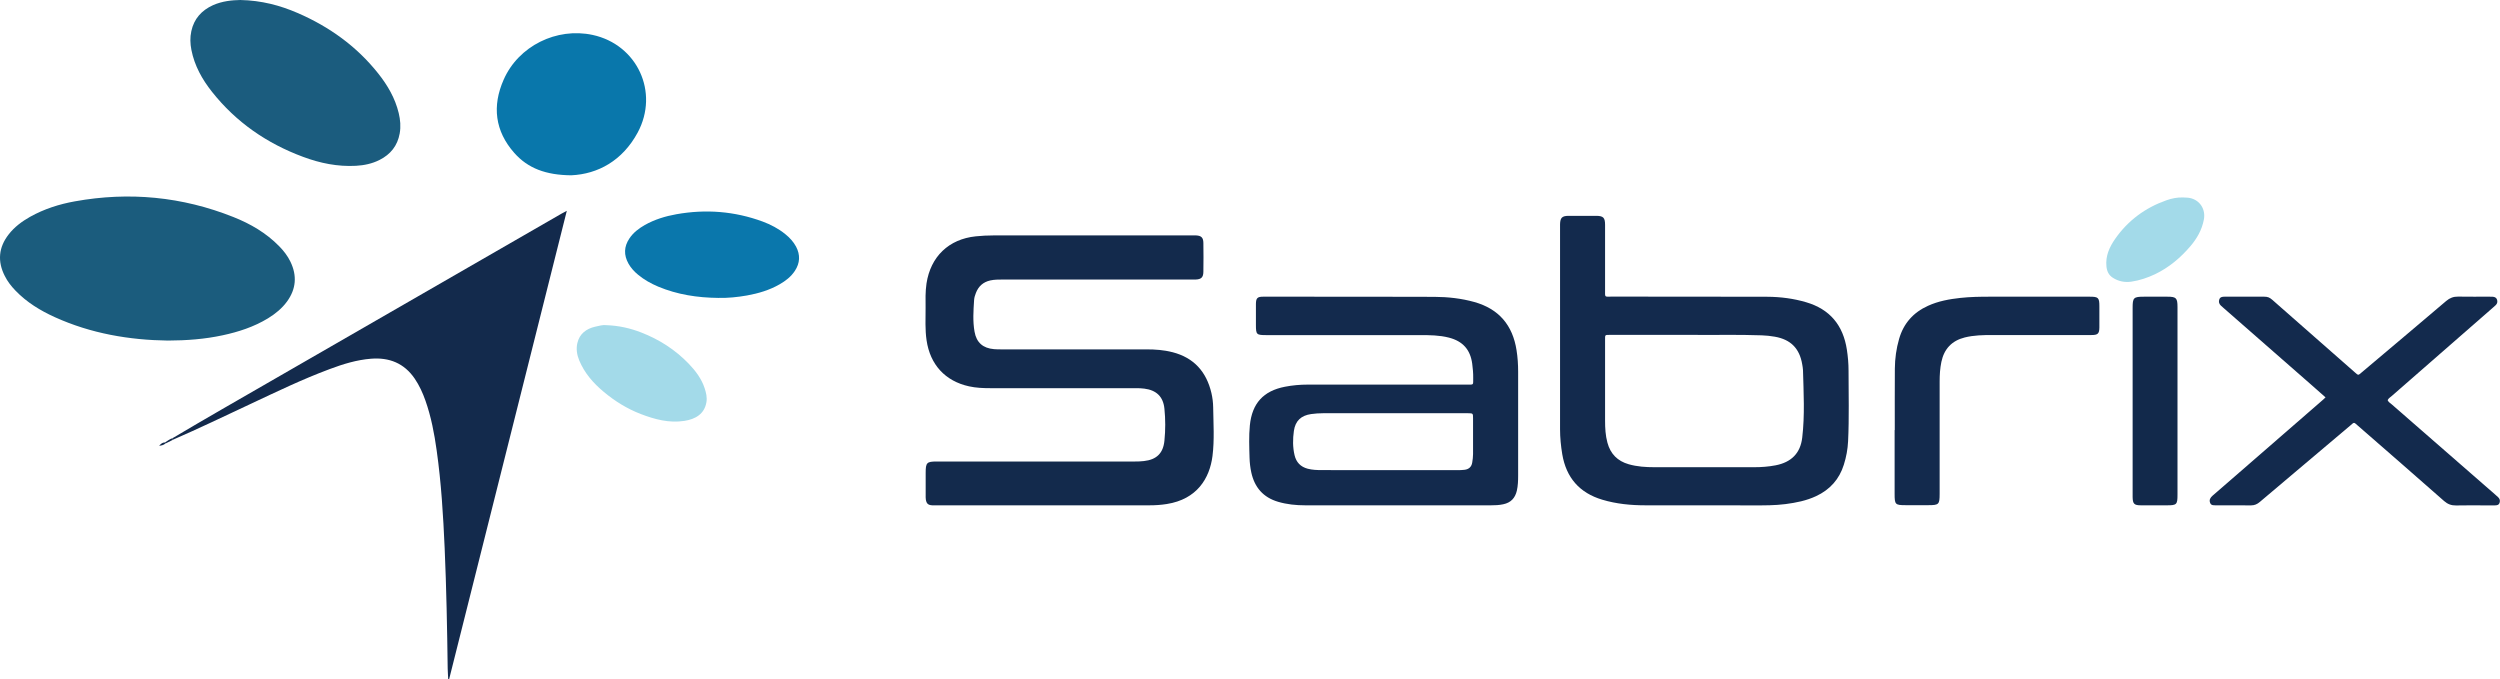 <?xml version="1.0" encoding="UTF-8"?>
<!-- Generator: Adobe Illustrator 16.0.3, SVG Export Plug-In . SVG Version: 6.00 Build 0)  -->
<svg xmlns="http://www.w3.org/2000/svg" xmlns:xlink="http://www.w3.org/1999/xlink" version="1.1" id="Layer_1" x="0px" y="0px" width="3293px" height="895px" viewBox="0 0 3293 895" style="enable-background:new 0 0 3293 895;" xml:space="preserve">
<style type="text/css">
<![CDATA[
	.st0{fill-rule:evenodd;clip-rule:evenodd;fill:#0977AB;}
	.st1{fill-rule:evenodd;clip-rule:evenodd;fill:#A3DAE9;}
	.st2{fill-rule:evenodd;clip-rule:evenodd;fill:#0A77AC;}
	.st3{fill-rule:evenodd;clip-rule:evenodd;fill:#11284B;}
	.st4{fill-rule:evenodd;clip-rule:evenodd;fill:#12294B;}
	.st5{fill-rule:evenodd;clip-rule:evenodd;fill:#132A4C;}
	.st6{fill-rule:evenodd;clip-rule:evenodd;fill:#132A4D;}
	.st7{fill-rule:evenodd;clip-rule:evenodd;fill:#1B5C7D;}
	.st8{fill-rule:evenodd;clip-rule:evenodd;fill:#1B5C7E;}
]]>
</style>
<g>
	<g>
		<path class="st5" d="M1377.9,665.6c-48,0-96,0-144,0c-2,0-4,0.1-6,0c-5.4-0.3-7.6-2.3-8.4-7.7c-0.3-2-0.2-4-0.2-6    c0-9.7,0-19.5,0-29.2c0-13.3,1.5-14.8,14.5-14.8c87,0,174,0,261,0c4,0,8-0.1,12-0.6c16.5-1.8,25.4-10.2,27-26.9    c1.4-13.9,1.4-28,0-41.9c-1.5-16-10.6-24.6-26.5-26.6c-3.7-0.5-7.5-0.6-11.2-0.6c-64,0-128,0-192,0c-9.3,0-18.5-0.4-27.6-2.4    c-31.5-6.9-51.3-28.6-56-60.6c-2.1-14.2-1.3-28.4-1.3-42.7c-0.1-10.7-0.4-21.4,1.2-32.2c5.4-35.4,29.3-58.4,64.9-62.1    c7.7-0.8,15.4-1.2,23.2-1.2c87,0.1,174,0,261,0c2,0,4-0.1,6,0c6.8,0.3,9.5,2.9,9.6,9.8c0.2,12.7,0.2,25.5,0,38.2    c-0.1,7.3-2.9,9.8-10.1,10.1c-1.7,0.1-3.5,0-5.2,0c-83,0-166,0-249,0c-5.5,0-10.9,0-16.4,1.2c-9.4,2.1-15.5,7.7-18.9,16.4    c-1.2,3-2.2,6.2-2.4,9.4c-0.9,14-1.9,28,0.6,41.8c2.5,14.3,11.2,21.7,25.6,22.9c3.2,0.3,6.5,0.3,9.7,0.3c63.8,0,127.5,0,191.2,0    c11.5,0,22.9,0.8,34.2,3.7c28.3,7.3,44.7,25.8,51.3,53.8c1.4,6.1,2.2,12.3,2.3,18.6c0.3,21.5,1.8,43-0.9,64.4    c-3.7,29.2-20.3,56.9-60.2,63.2c-7.4,1.2-14.9,1.7-22.4,1.7C1468.9,665.6,1423.4,665.6,1377.9,665.6z"></path>
		<path class="st6" d="M2244.7,665.6c-25.7,0-51.5,0-77.2,0c-19.3,0-38.4-1.8-57-7.4c-30.1-9-47.5-29.1-52.7-59.9    c-1.8-10.9-2.9-21.8-2.9-32.8c0-89,0-178,0-266.9c0-1,0-2,0-3c0.2-8.7,2.5-11.2,11.1-11.3c12.2-0.1,24.5-0.1,36.7,0    c9.1,0.1,11.5,2.4,11.5,11.7c0.1,28.5,0,57,0,85.5c0,10.8-1.1,9.2,9.1,9.2c68.2,0.1,136.5,0,204.7,0.2c17.3,0.1,34.4,2.3,51,7.2    c31.4,9.2,48.8,30.4,53.7,62.5c1.4,9.2,2.2,18.4,2.2,27.6c0,31,0.9,62-0.6,93c-0.5,10.5-2.4,20.8-5.6,30.9    c-6,19.2-18.3,32.9-36.5,41.4c-12.8,6-26.5,8.7-40.4,10.5c-13.9,1.8-27.9,1.7-41.9,1.7C2288.2,665.6,2266.4,665.6,2244.7,665.6z     M2229.7,441.1c-40.5,0-74.8,0-109,0c-6.9,0-6.5-0.2-6.5,6.6c0,35.5,0,71,0,106.4c0,9.7,0.5,19.4,3.1,29c4,14.8,13.3,24.2,28,28.4    c11.2,3.2,22.6,3.9,34.1,3.9c43.7,0.1,87.4,0.1,131.2,0c9.5,0,19-0.7,28.3-2.5c20.5-4,32.6-15.8,35-36.5c3.5-29.6,1.8-59.3,1-89    c-0.1-2.5-0.6-5-1-7.4c-3.5-21-15.1-32.8-36.1-36.5c-5.7-1-11.3-1.6-17.1-1.8C2288.4,440.5,2255.9,441.5,2229.7,441.1z"></path>
		<path class="st5" d="M227.4,577.1c21.8-12.8,43.4-25.7,65.3-38.2C441.6,453,590.5,367.3,739.5,281.5c1.9-1.1,3.9-2.1,7.1-3.8    C694.7,484.2,643.1,689.6,591.5,895c-0.4,0-0.7,0-1.1,0c-0.2-4.7-0.6-9.5-0.7-14.2c-0.7-53-1.7-106-4-158.9    c-1.9-43-4.5-85.9-10.5-128.5c-3.1-22.3-7.3-44.4-14.8-65.7c-3.6-10.2-8-19.9-14.1-28.9c-13.9-20.4-33.5-28.2-57.6-26.3    c-18.8,1.5-36.7,7-54.3,13.6c-36.1,13.4-70.7,30.2-105.5,46.5c-33.7,15.8-67.2,31.9-101.3,46.7    C227.5,578.6,227.4,577.8,227.4,577.1z"></path>
		<path class="st6" d="M1839.1,665.6c-40,0-80,0-120,0c-12.1,0-23.9-1.2-35.5-4.6c-19.7-5.8-31.1-19-35.4-38.7    c-1.4-6.4-2.1-12.8-2.3-19.3c-0.4-14.2-1-28.5,0.4-42.7c2.9-29,17.8-45.4,46.3-50.9c9.8-1.9,19.8-2.8,29.8-2.8    c69.8,0,139.5,0,209.3,0c10.2,0,8.6,1,8.8-8.8c0.1-6.3-0.5-12.5-1.3-18.7c-2.5-18.7-12.5-29.7-30.7-34.4    c-12.5-3.2-25.2-3.3-38-3.3c-67.5-0.1-135,0-202.5,0c-13,0-13.7-0.7-13.7-13.4c0-9.3-0.1-18.5,0-27.8c0.1-7.4,1.9-9.4,9.3-9.4    c13.2-0.1,26.5,0,39.8,0c62,0,124,0,186,0.2c17.8,0.1,35.4,2,52.6,6.8c32.4,9.1,50.5,30.6,55.6,63.5c1.5,9.4,2.1,18.9,2.1,28.4    c0,45.5,0,91,0,136.5c0,6.7-0.2,13.5-1.7,20.1c-2.3,9.8-7.9,15.8-17.9,17.9c-5.4,1.2-10.9,1.4-16.4,1.4    C1922.1,665.6,1880.6,665.6,1839.1,665.6z M1828.1,619.3c30.5,0,61,0,91.4,0c3.2,0,6.5-0.1,9.7-0.5c5.6-0.7,9.1-3.9,10-9.5    c0.6-3.7,1.1-7.4,1.1-11.2c0.1-15.7,0.1-31.5,0-47.2c0-6.5-0.1-6.5-6.5-6.6c-0.5,0-1,0-1.5,0c-63.2,0-126.4,0-189.6,0    c-5.2,0-10.5,0.4-15.7,1.1c-13.2,1.9-20.8,8.9-22.7,22.2c-1.5,10.6-1.6,21.5,0.9,32c2.2,9.3,7.9,15.3,17.3,17.8    c6.1,1.6,12.3,1.8,18.6,1.8C1770.1,619.3,1799.1,619.3,1828.1,619.3z"></path>
		<path class="st7" d="M221.1,448.6c-50.7-0.7-101.1-9.2-148.8-30.8c-19.2-8.7-37.1-19.6-51.9-35c-5.6-5.8-10.5-12.1-14.1-19.3    c-9.8-19.3-8.2-37.6,5.1-54.7c7.6-9.8,17.4-17.1,28.2-23.2C58,275.3,78,268.9,98.7,265.2c71.5-12.9,141.3-6.2,208.8,20.7    c22.4,8.9,43.1,20.9,60.2,38.4c6,6.1,11.2,12.8,14.9,20.5c8.8,18.3,7.5,35.8-4.5,52.3c-6.7,9.2-15.5,16.3-25.1,22.2    c-18.6,11.3-38.9,17.9-60,22.4C269.7,446.7,246.1,448.5,221.1,448.6z"></path>
		<path class="st8" d="M316.5,0c27.9,0.6,52.1,7,75.5,17.1c41.8,18.1,77.8,43.9,106.2,79.7c12.4,15.6,22.3,32.6,27,52.2    c2.1,8.8,2.9,17.7,1.3,26.7c-2.9,16.3-12.1,27.7-26.6,35c-9.7,4.9-20.2,7.1-31,7.7c-24.1,1.3-47.2-3.4-69.7-11.8    C351.5,188.9,311,161,279.3,121c-13-16.4-23.1-34.4-27.2-55.3c-1.6-8.2-1.9-16.4-0.1-24.6c3.5-16.4,13.6-27.5,28.6-34.3    C292.8,1.4,305.7,0.2,316.5,0z"></path>
		<path class="st6" d="M3063.2,523.4c-7.2-6.4-14.1-12.5-21.1-18.6c-37.4-32.8-74.9-65.5-112.3-98.3c-1.5-1.3-3-2.6-4.5-4    c-2.4-2.3-3.1-5.1-2-8.2c1.1-3.1,3.9-3.5,6.8-3.5c13.5,0,27-0.1,40.5,0c20.4,0.1,15.6-1.8,31.2,11.8    c33.3,29.2,66.5,58.4,99.7,87.6c5.2,4.5,4.4,4.5,9.6,0.1c37.1-31.3,74.2-62.5,111.1-93.9c4.7-4,9.6-5.8,15.6-5.7    c13.7,0.2,27.5,0.1,41.2,0.1c1.5,0,3,0,4.5,0.1c2.7,0.2,4.9,1.3,5.7,4.1c0.7,2.6,0.2,5-1.8,6.9c-1.3,1.2-2.6,2.3-3.9,3.5    c-44.5,38.8-88.9,77.5-133.3,116.4c-1.8,1.6-4.1,2.8-5.2,5.3c1.1,2.7,3.7,4,5.7,5.8c45,39.3,90,78.5,135.1,117.8    c1.5,1.3,3,2.6,4.5,4c2.2,2,3.2,4.5,2.2,7.4c-1,3.3-3.7,3.6-6.6,3.6c-4.3,0-8.5,0-12.7,0c-12.7,0-25.5-0.2-38.2,0.1    c-6.1,0.1-10.9-1.7-15.6-5.8c-37.7-33.2-75.6-66.2-113.5-99.2c-5.8-5.1-4.7-4.9-10.2-0.2c-24.5,20.6-48.9,41.3-73.3,61.9    c-15.3,12.9-30.6,25.7-45.8,38.7c-3.4,2.9-6.9,4.5-11.5,4.5c-15.5-0.1-31,0-46.5-0.1c-3,0-6.2,0.3-7.5-3.4    c-1.4-3.9,0.4-6.7,3.2-9.2c15.9-13.7,31.7-27.5,47.6-41.3c32.1-27.9,64.2-55.7,96.2-83.6C3059.8,526.8,3061.3,525.2,3063.2,523.4z    "></path>
		<path class="st0" d="M752.4,230.9c-33.2-0.3-57-9.1-75-29.5c-25.5-28.8-29.3-61.8-14-96.4c19.5-44.5,69.8-69.2,117.2-59    c58.7,12.7,88,75.4,59.3,128.7C819.9,211.6,787.7,229.3,752.4,230.9z"></path>
		<path class="st6" d="M2495.8,566.6c0-27-0.1-54,0.1-81c0.1-13.3,1.9-26.4,5.6-39.2c5.9-20.5,18.8-34.9,38.1-43.6    c13.6-6.2,28.1-8.8,42.7-10.4c12.9-1.4,25.9-1.6,38.9-1.6c43.7,0,87.5,0,131.2,0c11.6,0,12.9,1.2,12.9,12.8c0,9.2,0.1,18.5,0,27.7    c-0.1,8.2-2,10-10.4,10c-43.5,0-87,0-130.5,0c-12.2,0-24.5,0.2-36.5,3.2c-17,4.3-27.1,15.1-30.7,32.1c-1.8,8.6-2.3,17.3-2.3,26.1    c0,49.2,0,98.5,0,147.7c0,14-1,15-14.7,15c-10,0-20,0-30,0c-13.9,0-14.6-0.8-14.6-15c0-28,0-56,0-84    C2495.8,566.6,2495.8,566.6,2495.8,566.6z"></path>
		<path class="st2" d="M945.9,392.4c-27.2-0.3-53.7-4.3-79-14.9c-9.5-4-18.4-9-26.4-15.6c-5.1-4.2-9.5-9-12.7-14.7    c-6.3-11.3-6-22.4,1.3-33.2c5.1-7.6,12.3-13.1,20.2-17.6c13-7.3,27-11.6,41.6-14.2c38.7-6.9,76.6-4,113.6,9.6    c10.8,4,21,9.4,30,16.7c5.7,4.6,10.6,9.9,14.1,16.4c5.7,10.9,5.2,21.6-1.6,31.9c-5.1,7.7-12.2,13.2-20.1,17.7    c-13.4,7.7-28,12-43,14.7C971.4,391.4,958.7,392.7,945.9,392.4z"></path>
		<path class="st4" d="M2868.2,528.9c0,41,0,82,0,122.9c0,12.7-1.1,13.8-13.6,13.8c-11.5,0-23,0-34.5,0c-9,0-10.9-1.9-11-11.1    c-0.1-5.5,0-11,0-16.5c0-77.5,0-154.9,0-232.4c0-13.6,1.2-14.8,15.1-14.8c10.2,0,20.5,0,30.7,0c11.6,0,13.3,1.7,13.3,13.6    c0,37,0,74,0,110.9C2868.2,519.9,2868.2,524.4,2868.2,528.9z"></path>
		<path class="st1" d="M798.5,428.3c17,0.6,31.8,4.1,46,9.6c23.8,9.2,45,22.8,62.7,41.2c9,9.4,16.9,19.8,21,32.4    c1.9,5.9,3.4,11.9,2.3,18.3c-2.6,15.5-14.5,22.4-29.1,24.6c-20.2,3.1-39-2-57.5-9.1c-17.9-6.9-34-16.9-48.6-29.1    c-13.7-11.4-25.4-24.7-32.4-41.6c-3-7.3-4.2-15.1-2.4-22.7c2.8-12.3,11.8-18.9,23.5-21.6C789.1,429.1,794.6,427.7,798.5,428.3z"></path>
		<path class="st1" d="M2875.6,260.1c3,0.2,6,0.1,8.9,0.7c13.1,2.7,21.1,14.8,18.4,28.6c-2.6,13.5-9.1,24.8-17.7,34.9    c-13.1,15.3-28.2,28.1-46.6,36.9c-10,4.7-20.3,8.2-31.2,9.8c-8.6,1.2-16.8-0.3-24.3-5.1c-5.5-3.5-7.9-8.6-8.5-15    c-1.4-13.8,4-25.5,11.5-36.3c16.9-24.2,39.7-41,67.5-50.8C2860.7,261.3,2868,259.8,2875.6,260.1z"></path>
		<path class="st3" d="M227.4,577.1c0.1,0.8,0.1,1.5,0.2,2.3c-3.2,1.6-6.4,3.2-9.6,4.8c0-0.7-0.3-1.1-0.9-1.3    C220.5,580.9,223.5,578.3,227.4,577.1z"></path>
		<path class="st3" d="M217.9,584.1c-2,1.9-4.4,2.7-8.3,3.1c2.6-2.9,4.6-4.4,7.4-4.4C217.7,583,218,583.4,217.9,584.1z"></path>
	</g>
</g>
</svg>
